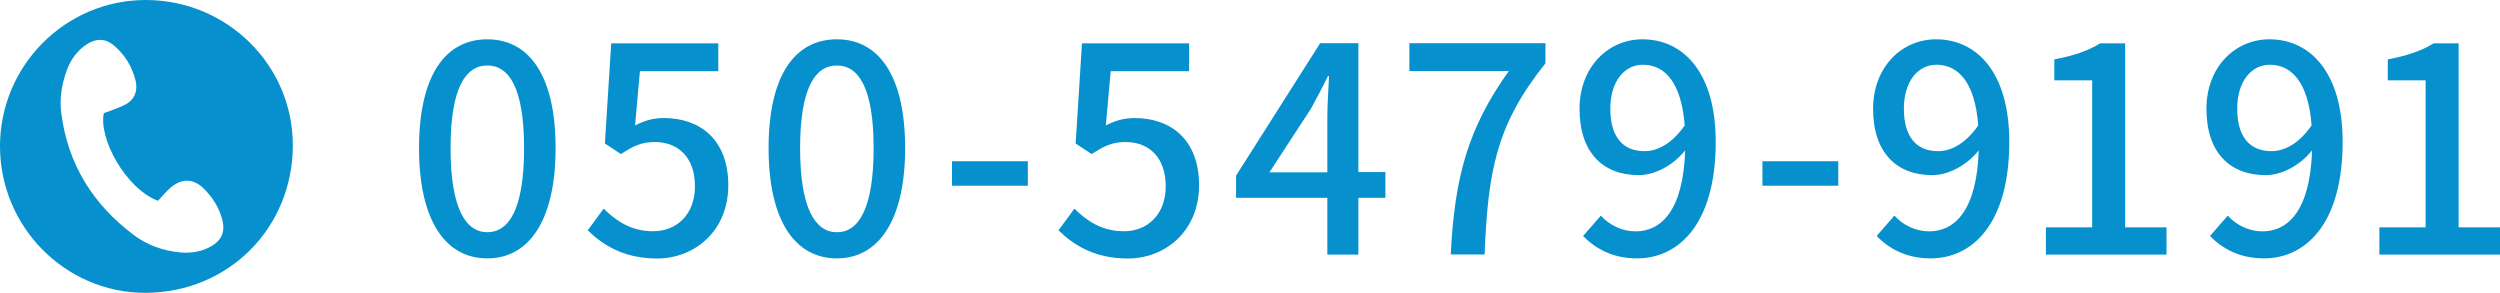 <?xml version="1.0" encoding="UTF-8"?>
<svg id="_レイヤー_2" data-name="レイヤー 2" xmlns="http://www.w3.org/2000/svg" viewBox="0 0 205.41 24.06">
  <defs>
    <style>
      .cls-1 {
        isolation: isolate;
      }

      .cls-2 {
        fill: #0691ce;
        stroke-width: 0px;
      }
    </style>
  </defs>
  <g id="_レイヤー_1-2" data-name="レイヤー 1">
    <g>
      <g class="cls-1">
        <path class="cls-2" d="M34.43,12.17c0-6.02,2.19-8.94,5.61-8.94s5.61,2.95,5.61,8.94-2.22,9.06-5.61,9.06-5.61-3.02-5.61-9.06ZM43.06,12.17c0-4.98-1.25-6.79-3.02-6.79s-3.02,1.82-3.02,6.79,1.25,6.91,3.02,6.91,3.02-1.89,3.02-6.91Z"/>
        <path class="cls-2" d="M48.3,18.91l1.3-1.77c.99.99,2.24,1.86,4.06,1.86,1.96,0,3.44-1.39,3.44-3.7s-1.32-3.63-3.3-3.63c-1.11,0-1.77.33-2.78.99l-1.32-.87.52-8.23h8.8v2.29h-6.44l-.4,4.46c.73-.38,1.44-.61,2.38-.61,2.9,0,5.28,1.72,5.28,5.52s-2.81,6.02-5.85,6.02c-2.74,0-4.46-1.11-5.69-2.31Z"/>
        <path class="cls-2" d="M63.15,12.17c0-6.02,2.19-8.94,5.61-8.94s5.61,2.95,5.61,8.94-2.22,9.06-5.61,9.06-5.61-3.02-5.61-9.06ZM71.78,12.17c0-4.98-1.25-6.79-3.02-6.79s-3.02,1.82-3.02,6.79,1.25,6.91,3.02,6.91,3.02-1.89,3.02-6.91Z"/>
        <path class="cls-2" d="M78.22,13.25h6.23v2.01h-6.23v-2.01Z"/>
        <path class="cls-2" d="M86.98,18.91l1.3-1.77c.99.99,2.24,1.86,4.06,1.86,1.96,0,3.44-1.39,3.44-3.7s-1.32-3.63-3.3-3.63c-1.11,0-1.77.33-2.78.99l-1.32-.87.52-8.23h8.8v2.29h-6.44l-.4,4.46c.73-.38,1.44-.61,2.38-.61,2.9,0,5.28,1.72,5.28,5.52s-2.81,6.02-5.85,6.02c-2.74,0-4.46-1.11-5.69-2.31Z"/>
        <path class="cls-2" d="M113.83,16.25h-2.22v4.67h-2.55v-4.67h-7.5v-1.82l6.91-10.88h3.14v10.59h2.22v2.1ZM109.06,14.15v-4.55c0-.94.09-2.41.14-3.35h-.09c-.42.87-.9,1.77-1.39,2.67l-3.42,5.24h4.77Z"/>
        <path class="cls-2" d="M123.96,5.84h-8.16v-2.29h11.18v1.65c-4.08,5.1-4.72,8.92-5,15.71h-2.78c.31-6.35,1.42-10.4,4.77-15.07Z"/>
        <path class="cls-2" d="M131.53,17.71c.68.78,1.75,1.3,2.85,1.3,2.1,0,3.92-1.7,4.08-6.65-1.01,1.25-2.5,2.03-3.82,2.03-2.9,0-4.86-1.82-4.86-5.45,0-3.44,2.36-5.71,5.17-5.71,3.33,0,6.02,2.69,6.02,8.42,0,6.84-3.11,9.58-6.46,9.58-2.01,0-3.42-.8-4.44-1.84l1.46-1.67ZM138.42,10.3c-.26-3.42-1.56-4.98-3.44-4.98-1.49,0-2.67,1.34-2.67,3.61s.99,3.49,2.81,3.49c1.06,0,2.26-.61,3.3-2.12Z"/>
        <path class="cls-2" d="M144.81,13.25h6.23v2.01h-6.23v-2.01Z"/>
        <path class="cls-2" d="M155.65,17.71c.68.78,1.75,1.3,2.85,1.3,2.1,0,3.92-1.7,4.08-6.65-1.01,1.25-2.5,2.03-3.82,2.03-2.9,0-4.86-1.82-4.86-5.45,0-3.44,2.36-5.71,5.17-5.71,3.33,0,6.02,2.69,6.02,8.42,0,6.84-3.11,9.58-6.46,9.58-2.01,0-3.42-.8-4.44-1.84l1.46-1.67ZM162.54,10.3c-.26-3.42-1.56-4.98-3.44-4.98-1.49,0-2.67,1.34-2.67,3.61s.99,3.49,2.81,3.49c1.06,0,2.26-.61,3.3-2.12Z"/>
        <path class="cls-2" d="M168.1,18.68h3.8V6.6h-3.11v-1.72c1.63-.31,2.78-.71,3.77-1.32h2.05v15.12h3.4v2.24h-9.91v-2.24Z"/>
        <path class="cls-2" d="M183.04,17.71c.68.78,1.75,1.3,2.85,1.3,2.1,0,3.92-1.7,4.08-6.65-1.01,1.25-2.5,2.03-3.82,2.03-2.9,0-4.86-1.82-4.86-5.45,0-3.44,2.36-5.71,5.17-5.71,3.33,0,6.02,2.69,6.02,8.42,0,6.84-3.11,9.58-6.46,9.58-2.01,0-3.42-.8-4.44-1.84l1.46-1.67ZM189.93,10.3c-.26-3.42-1.56-4.98-3.44-4.98-1.49,0-2.67,1.34-2.67,3.61s.99,3.49,2.81,3.49c1.06,0,2.26-.61,3.3-2.12Z"/>
        <path class="cls-2" d="M195.5,18.68h3.8V6.6h-3.11v-1.72c1.63-.31,2.78-.71,3.77-1.32h2.05v15.12h3.4v2.24h-9.91v-2.24Z"/>
      </g>
      <g id="cgFJw9">
        <path class="cls-2" d="M0,12.02C0,5.4,5.37,0,11.97,0c6.68,0,12.09,5.34,12.09,11.93,0,6.82-5.32,12.13-12.15,12.13C5.36,24.05,0,18.64,0,12.02ZM12.98,16.5c-2.68-1.03-4.88-5.12-4.45-7.2.64-.25,1.26-.43,1.81-.73.72-.4.99-1.1.81-1.9-.27-1.16-.87-2.14-1.77-2.92-.68-.59-1.45-.62-2.22-.13-.81.52-1.34,1.26-1.67,2.15-.41,1.13-.61,2.3-.46,3.49.53,4.22,2.61,7.55,5.99,10.07,1.11.83,2.4,1.28,3.8,1.41.91.08,1.77-.06,2.56-.52.8-.46,1.12-1.16.91-2.06-.24-1.03-.79-1.91-1.53-2.65-.84-.84-1.79-.88-2.71-.12-.38.32-.7.72-1.07,1.11Z"/>
      </g>
    </g>
  </g>
</svg>